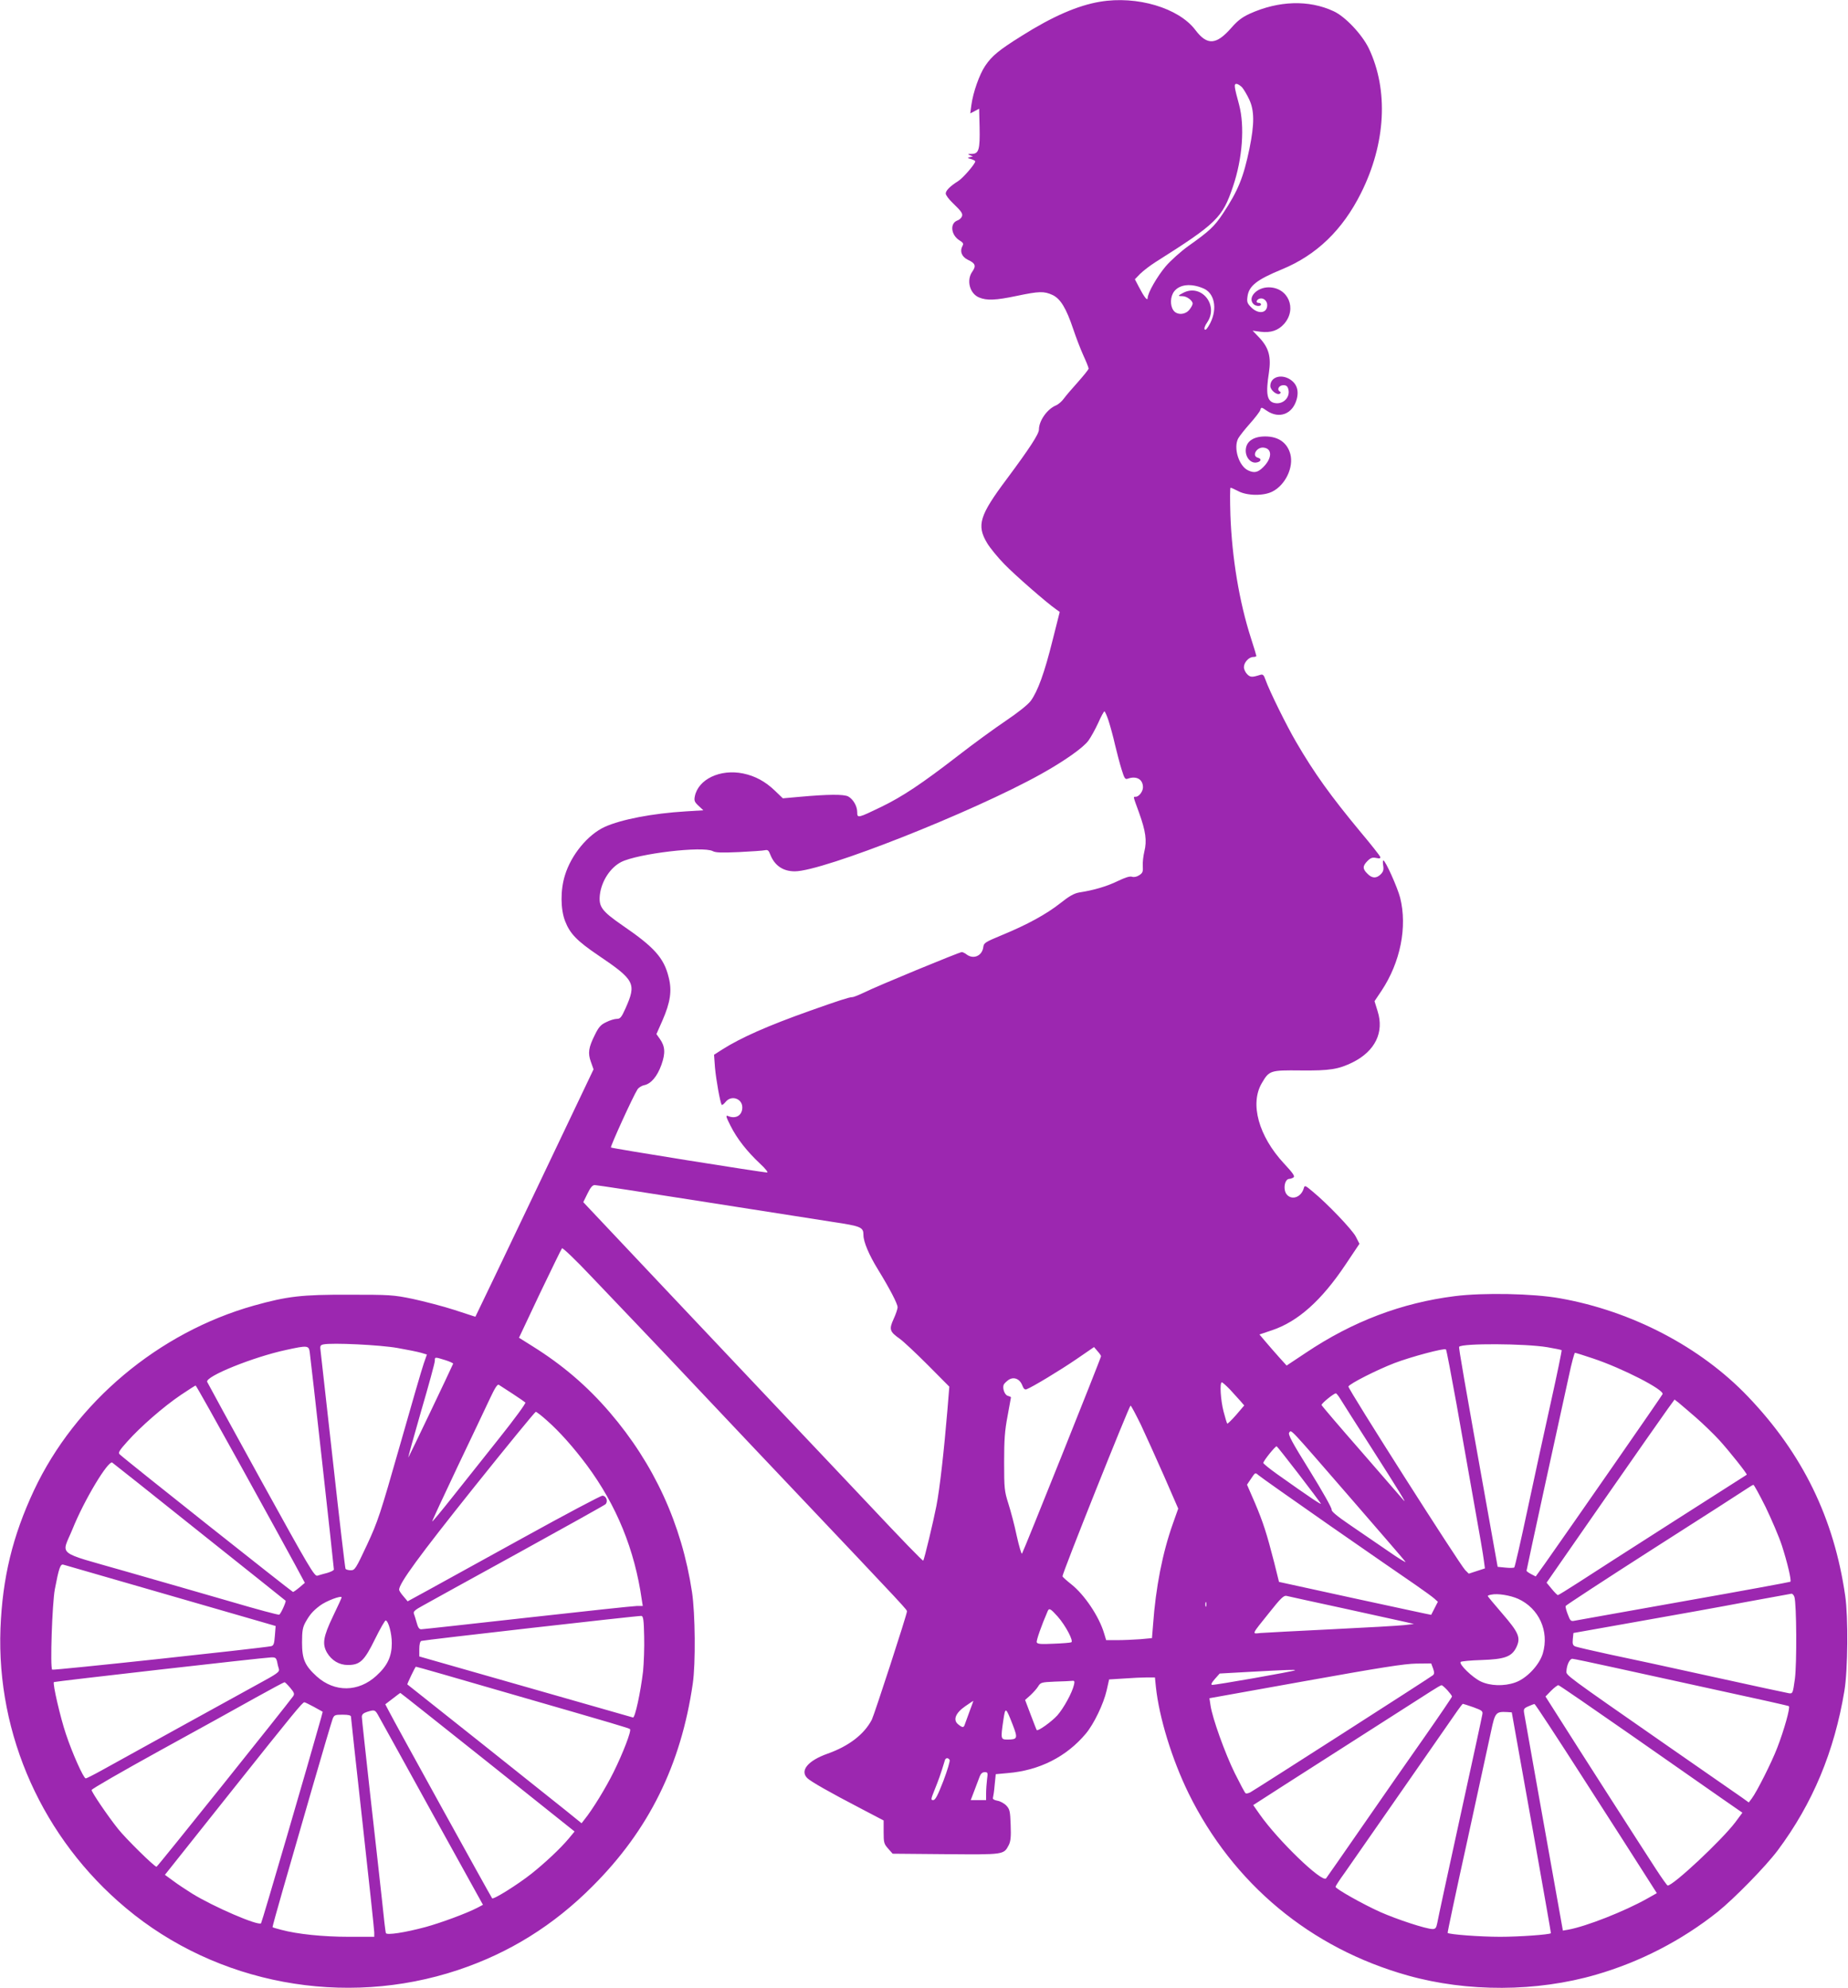 <?xml version="1.0" standalone="no"?>
<!DOCTYPE svg PUBLIC "-//W3C//DTD SVG 20010904//EN"
 "http://www.w3.org/TR/2001/REC-SVG-20010904/DTD/svg10.dtd">
<svg version="1.0" xmlns="http://www.w3.org/2000/svg"
 width="1190pt" height="1280pt" viewBox="0 0 1190 1280"
 preserveAspectRatio="xMidYMid meet">
<g transform="translate(0,1280) scale(0.1,-0.1)"
fill="#9c27b0" stroke="none">
<path d="M7084 12789 c-144 -24 -307 -95 -505 -220 -146 -91 -192 -129 -235
-193 -37 -55 -78 -170 -89 -253 l-7 -53 29 15 28 15 3 -119 c3 -144 -5 -171
-50 -172 -27 0 -29 -2 -13 -8 l20 -8 -20 -5 c-17 -4 -16 -6 8 -12 15 -5 27
-11 27 -15 0 -16 -79 -108 -110 -127 -52 -33 -80 -61 -80 -80 0 -10 19 -36 43
-59 60 -58 68 -70 61 -89 -4 -10 -17 -22 -30 -26 -49 -19 -40 -94 15 -128 23
-14 27 -21 19 -35 -19 -35 -5 -71 35 -90 48 -22 54 -39 28 -76 -39 -55 -17
-141 43 -166 50 -21 106 -19 244 10 144 30 174 31 229 6 52 -24 89 -86 134
-220 17 -51 46 -127 65 -169 19 -41 34 -79 34 -85 0 -6 -31 -44 -68 -86 -38
-42 -79 -90 -92 -108 -12 -17 -35 -37 -50 -43 -57 -24 -110 -99 -110 -156 0
-28 -59 -119 -207 -318 -176 -235 -195 -298 -127 -412 19 -32 70 -94 112 -137
70 -72 272 -248 331 -289 l25 -18 -46 -182 c-52 -210 -96 -330 -141 -391 -20
-26 -81 -74 -159 -127 -70 -47 -209 -148 -308 -225 -234 -181 -359 -264 -495
-330 -151 -73 -155 -74 -155 -35 0 40 -26 84 -58 102 -29 15 -130 14 -309 -2
l-112 -10 -50 48 c-63 61 -129 96 -206 112 -148 30 -289 -37 -311 -148 -5 -27
-2 -36 24 -60 l31 -29 -112 -7 c-216 -13 -417 -52 -523 -100 -109 -50 -216
-180 -256 -311 -30 -95 -29 -219 1 -296 31 -80 76 -127 212 -219 238 -161 248
-182 177 -342 -26 -58 -34 -68 -56 -68 -14 0 -45 -9 -68 -21 -35 -16 -49 -32
-73 -81 -41 -82 -47 -118 -26 -175 l17 -48 -365 -766 c-201 -421 -372 -779
-381 -796 l-15 -31 -135 44 c-74 24 -195 55 -268 71 -126 26 -147 27 -413 27
-303 1 -395 -10 -610 -70 -614 -173 -1149 -622 -1416 -1189 -138 -295 -203
-562 -216 -890 -26 -687 273 -1353 808 -1800 585 -490 1406 -643 2138 -399
330 110 615 287 866 539 363 362 570 781 646 1305 19 129 16 452 -5 590 -66
436 -244 824 -530 1157 -145 169 -304 305 -498 426 l-86 54 134 284 c75 156
139 288 143 292 5 4 89 -76 187 -180 98 -103 229 -240 289 -303 61 -63 263
-277 450 -475 187 -198 423 -448 525 -555 793 -837 770 -813 770 -826 0 -19
-210 -664 -226 -696 -49 -94 -147 -170 -285 -219 -127 -45 -179 -109 -131
-157 22 -22 145 -92 345 -196 l147 -77 0 -74 c0 -68 2 -77 29 -107 l29 -33
342 -3 c377 -3 373 -4 406 59 12 24 15 54 12 129 -3 88 -6 101 -27 124 -13 14
-39 29 -58 32 -22 4 -32 11 -29 19 2 7 8 44 11 83 l7 69 77 7 c204 17 378 105
503 254 52 62 114 191 134 278 l16 71 96 6 c53 4 120 7 148 7 l51 0 6 -60 c21
-199 104 -468 211 -687 287 -582 784 -996 1411 -1172 384 -108 830 -106 1212
5 284 82 553 221 783 404 108 87 308 291 387 396 226 303 365 637 430 1029 22
134 25 473 5 610 -72 500 -274 915 -627 1284 -305 319 -747 550 -1210 632
-173 31 -493 37 -676 14 -343 -43 -659 -163 -959 -364 l-125 -83 -48 53 c-27
30 -66 75 -88 101 l-39 46 80 27 c168 56 320 192 475 424 l89 133 -24 47 c-25
46 -181 210 -277 289 -50 42 -52 42 -58 20 -17 -56 -75 -77 -108 -40 -27 30
-16 102 16 102 7 0 18 4 26 9 11 7 -2 27 -62 91 -162 175 -220 383 -142 516
48 82 54 84 249 82 189 -2 245 7 338 53 143 72 202 193 159 328 l-20 65 45 67
c122 184 167 411 120 599 -17 66 -95 240 -108 240 -4 0 -4 -15 -1 -34 4 -26 0
-39 -16 -55 -28 -28 -56 -27 -86 4 -32 31 -31 50 1 82 20 20 32 24 56 19 24
-5 29 -3 25 9 -4 8 -59 79 -125 157 -194 234 -299 380 -416 581 -60 102 -174
333 -197 400 -11 32 -17 37 -34 32 -53 -17 -64 -16 -84 4 -12 12 -21 32 -21
46 0 30 32 65 60 65 11 0 20 3 20 7 0 3 -15 54 -34 112 -76 235 -123 520 -133
794 -3 97 -3 177 1 177 4 0 26 -10 49 -22 58 -31 166 -32 222 -2 83 43 136
156 114 240 -20 74 -77 114 -162 114 -75 0 -121 -31 -125 -84 -4 -47 29 -89
67 -84 31 4 38 24 11 31 -42 11 -8 71 38 65 55 -7 54 -68 -3 -125 -35 -35 -58
-40 -97 -22 -60 27 -97 144 -65 206 9 16 43 59 75 95 33 37 63 76 67 87 6 21
7 21 43 -4 80 -54 166 -21 192 75 16 60 -2 106 -53 133 -57 29 -117 5 -117
-48 0 -27 42 -61 61 -50 8 6 8 10 -1 15 -20 13 -3 40 24 40 19 0 27 -7 32 -26
14 -54 -36 -102 -92 -88 -46 12 -54 61 -33 195 15 100 0 158 -59 222 l-46 48
51 -7 c66 -8 114 8 152 51 85 97 26 235 -100 235 -77 0 -138 -67 -97 -108 15
-15 48 -16 48 -2 0 6 -7 10 -16 10 -21 0 -12 24 10 28 23 5 46 -16 46 -42 0
-53 -56 -61 -102 -16 -27 27 -30 36 -25 71 9 68 59 108 222 175 223 92 390
253 509 491 160 320 178 663 50 932 -44 90 -152 205 -227 239 -159 74 -353 68
-539 -16 -48 -22 -78 -44 -118 -90 -98 -112 -156 -116 -232 -16 -107 143 -377
223 -614 183z m914 -551 c11 -13 32 -48 46 -78 34 -72 34 -158 2 -316 -39
-187 -73 -271 -171 -419 -56 -84 -86 -112 -224 -210 -46 -33 -111 -91 -144
-129 -55 -65 -117 -172 -117 -206 -1 -20 -24 10 -57 74 l-25 48 33 34 c19 19
63 53 99 76 396 250 432 286 500 488 61 180 76 387 39 526 -32 117 -34 134
-17 134 8 0 24 -10 36 -22z m-251 -1294 c73 -29 94 -128 47 -223 -17 -33 -30
-49 -36 -43 -6 6 0 24 16 47 75 111 -38 250 -154 190 -37 -19 -37 -22 -5 -22
27 0 65 -28 65 -48 0 -7 -9 -24 -21 -39 -27 -34 -81 -36 -103 -4 -23 32 -20
90 5 122 35 45 107 53 186 20z m-608 -2786 c11 -35 30 -103 41 -153 12 -49 30
-120 42 -158 19 -61 23 -67 42 -60 55 19 96 -5 96 -56 0 -27 -26 -61 -47 -61
-17 0 -18 7 22 -103 43 -120 51 -180 34 -249 -7 -29 -12 -72 -10 -95 2 -35 -1
-44 -23 -58 -15 -10 -33 -14 -46 -10 -15 5 -45 -5 -93 -28 -70 -34 -155 -59
-247 -73 -33 -6 -63 -22 -122 -69 -90 -71 -212 -138 -377 -206 -106 -44 -116
-50 -119 -76 -7 -57 -63 -82 -108 -48 -10 8 -24 15 -31 15 -15 0 -549 -220
-628 -260 -34 -16 -68 -30 -77 -30 -19 0 -90 -23 -273 -88 -273 -97 -444 -173
-564 -249 l-53 -34 6 -82 c7 -79 33 -223 43 -240 2 -4 14 4 25 18 36 46 108
23 108 -35 0 -52 -43 -77 -93 -55 -15 6 -12 -6 17 -63 42 -84 106 -165 190
-244 34 -31 54 -57 46 -57 -30 0 -1000 155 -1006 161 -5 6 142 329 171 374 8
12 27 24 43 27 44 9 84 56 111 131 27 76 24 119 -10 167 l-22 31 38 86 c52
119 63 193 41 279 -30 125 -93 195 -298 335 -134 93 -154 120 -145 199 11 87
67 173 137 209 107 54 526 104 590 70 18 -10 57 -11 170 -6 80 4 154 9 166 12
17 4 24 -1 34 -28 28 -71 82 -108 158 -108 181 0 1145 381 1585 626 149 83
273 170 306 216 16 22 44 73 63 114 18 41 36 74 40 74 3 0 16 -28 27 -62z
m-2622 -3093 c368 -58 747 -117 843 -132 186 -28 200 -34 200 -85 0 -43 36
-128 92 -219 78 -127 127 -222 128 -245 0 -12 -12 -47 -26 -77 -30 -66 -25
-81 39 -126 23 -16 104 -92 181 -169 l139 -140 -12 -148 c-22 -263 -49 -506
-71 -619 -19 -98 -78 -345 -85 -353 -3 -4 -133 130 -366 378 -91 96 -365 387
-610 645 -362 383 -1046 1107 -1183 1253 l-30 32 27 55 c19 39 32 55 47 55 11
0 320 -47 687 -105z m-1957 -944 c63 -11 132 -25 152 -31 l37 -11 -20 -57
c-11 -31 -81 -271 -155 -532 -126 -441 -141 -487 -211 -637 -72 -154 -78 -163
-104 -163 -15 0 -30 4 -34 9 -3 5 -39 312 -80 683 -41 370 -77 692 -80 715 -5
37 -4 42 17 47 55 12 366 -3 478 -23z m7404 5 c48 -8 90 -17 92 -19 2 -2 -29
-154 -70 -338 -41 -184 -109 -496 -151 -694 -42 -198 -80 -363 -84 -367 -3 -3
-29 -4 -57 -1 l-50 5 -63 352 c-154 859 -189 1061 -185 1065 22 23 425 21 568
-3z m-7970 -28 c6 -36 156 -1386 156 -1403 0 -6 -19 -15 -42 -22 -24 -6 -52
-14 -64 -18 -19 -6 -53 52 -362 612 -188 341 -344 627 -348 636 -13 35 299
161 511 206 132 29 143 28 149 -11z m5096 -30 c0 -11 -501 -1262 -509 -1271
-4 -4 -19 48 -34 115 -14 68 -39 161 -54 208 -25 79 -27 97 -27 265 0 145 4
203 22 297 12 64 22 119 22 121 0 3 -9 7 -20 10 -20 5 -36 47 -27 71 3 8 18
22 32 32 34 22 72 6 88 -36 8 -21 16 -29 27 -25 39 15 216 122 320 193 l115
79 22 -26 c13 -14 23 -29 23 -33z m2290 -313 c34 -192 86 -485 115 -650 30
-165 57 -323 60 -351 l7 -52 -52 -17 -52 -17 -23 23 c-38 40 -757 1169 -752
1182 7 18 185 108 297 151 108 41 322 98 331 88 4 -4 34 -164 69 -357z m877
299 c190 -63 460 -202 449 -230 -5 -12 -581 -841 -758 -1092 l-59 -82 -29 15
c-17 9 -30 18 -30 22 0 3 54 254 120 557 66 303 135 617 153 699 17 81 35 147
39 147 4 0 56 -16 115 -36z m-7390 -11 c29 -9 52 -20 51 -23 -15 -36 -283
-597 -288 -603 -4 -4 33 128 81 295 49 167 89 313 89 326 0 26 -1 26 67 5z
m5054 -190 c24 -27 55 -60 68 -75 l23 -27 -52 -61 c-29 -33 -55 -58 -57 -56
-3 2 -13 37 -24 78 -19 73 -26 188 -11 188 4 0 28 -21 53 -47z m-4621 -26 c41
-27 79 -53 83 -57 5 -4 -71 -108 -170 -232 -98 -123 -234 -294 -302 -380 -69
-87 -126 -156 -128 -154 -2 1 72 160 163 352 92 192 186 391 210 442 31 66 47
91 56 86 7 -4 47 -30 88 -57z m-1750 -464 c157 -284 314 -570 349 -635 l64
-119 -34 -29 c-19 -16 -38 -29 -42 -30 -6 0 -1075 847 -1116 886 -12 10 -4 24
50 84 83 93 230 222 344 299 50 33 92 61 95 60 3 0 133 -232 290 -516z m7081
430 c13 -21 102 -162 199 -313 177 -277 233 -368 208 -339 -7 8 -128 148 -269
310 -141 161 -258 298 -259 303 -2 9 77 74 92 75 3 1 17 -16 29 -36z m2289
-119 c47 -41 115 -107 151 -146 68 -75 182 -219 177 -223 -2 -1 -217 -139
-478 -305 -261 -167 -533 -341 -603 -387 -70 -45 -131 -83 -135 -83 -4 0 -22
18 -40 40 l-33 40 367 528 c202 290 387 555 412 589 l45 62 26 -20 c14 -12 64
-54 111 -95z m-3574 -46 c32 -68 99 -217 150 -332 l91 -209 -34 -96 c-67 -188
-111 -412 -128 -652 l-7 -86 -75 -7 c-42 -3 -108 -6 -148 -6 l-72 0 -13 43
c-32 109 -127 250 -212 317 -29 23 -55 46 -56 51 -5 12 430 1099 438 1099 4 0
33 -55 66 -122z m-3824 26 c81 -71 173 -175 258 -289 190 -257 307 -542 353
-867 l6 -38 -38 0 c-20 0 -338 -34 -704 -75 -367 -41 -675 -75 -685 -75 -13 0
-21 13 -29 43 -7 23 -14 49 -18 58 -5 13 9 25 57 51 35 20 311 172 613 338
303 167 556 308 564 315 18 18 5 55 -20 55 -11 0 -239 -121 -507 -269 -268
-147 -545 -301 -617 -340 l-130 -71 -27 32 c-16 18 -28 37 -28 43 1 42 129
217 478 654 216 270 397 491 402 491 5 0 38 -25 72 -56z m5179 -504 c184 -212
341 -394 349 -405 8 -10 -44 21 -115 71 -72 49 -183 125 -247 169 -79 54 -116
85 -113 95 3 8 -60 120 -140 249 -117 188 -143 237 -133 248 15 18 -8 42 399
-427z m-339 160 c74 -96 138 -182 143 -190 8 -13 -63 34 -280 188 -49 35 -90
68 -90 73 0 13 78 110 86 107 4 -2 67 -82 141 -178z m-7077 -374 c303 -241
552 -440 554 -442 5 -5 -30 -84 -41 -90 -4 -3 -142 34 -305 82 -164 47 -473
137 -688 198 -453 130 -410 96 -338 271 75 187 230 444 256 428 7 -5 260 -205
562 -447z m7285 37 c245 -170 490 -340 545 -377 55 -38 110 -78 122 -89 l22
-20 -21 -41 c-11 -22 -21 -42 -22 -43 -1 -1 -221 47 -490 105 l-490 107 -31
125 c-48 187 -71 259 -125 386 l-50 115 27 40 c26 39 26 39 47 21 12 -11 221
-158 466 -329z m2799 125 c38 -79 86 -190 105 -248 35 -108 63 -226 55 -234
-2 -2 -310 -59 -684 -125 -374 -67 -692 -123 -706 -126 -23 -5 -28 -1 -43 40
-10 25 -16 49 -14 55 2 5 257 172 568 371 311 198 581 372 600 385 19 13 38
24 41 24 4 0 39 -64 78 -142z m-10334 -553 c336 -97 639 -185 675 -195 l65
-19 -5 -63 c-4 -52 -8 -63 -24 -67 -84 -15 -1403 -157 -1410 -151 -14 13 0
424 17 517 26 137 36 165 55 159 9 -3 292 -84 627 -181z m8741 -39 c134 -61
201 -208 159 -351 -22 -75 -105 -163 -179 -188 -72 -25 -160 -22 -221 7 -53
25 -143 112 -129 126 5 4 65 10 134 12 149 5 194 21 224 81 30 63 17 94 -90
218 -52 60 -94 111 -94 113 0 3 10 7 23 9 40 9 121 -4 173 -27z m1779 12 c14
-46 16 -431 3 -528 -13 -93 -14 -95 -38 -92 -14 2 -236 50 -495 107 -258 57
-558 122 -665 144 -107 23 -204 46 -215 50 -17 7 -20 16 -17 48 l4 39 411 73
c227 40 540 96 697 126 157 29 290 53 296 54 7 0 15 -9 19 -21z m-2905 -73
c190 -42 370 -81 400 -88 l55 -13 -60 -7 c-33 -4 -244 -16 -470 -27 -225 -11
-431 -22 -458 -24 -57 -6 -61 -15 57 132 72 91 93 111 110 107 12 -3 176 -39
366 -80z m-6450 70 c0 -3 -25 -58 -56 -122 -63 -132 -70 -178 -38 -234 30 -50
78 -79 134 -79 78 0 106 26 175 167 33 67 64 121 69 120 18 -6 39 -83 39 -147
0 -85 -28 -145 -100 -210 -115 -105 -268 -107 -383 -4 -77 70 -95 111 -95 219
0 74 4 97 22 130 28 50 48 73 93 107 41 31 140 68 140 53z m5567 -57 c-3 -7
-5 -2 -5 12 0 14 2 19 5 13 2 -7 2 -19 0 -25z m-957 -65 c53 -60 106 -162 88
-167 -7 -3 -59 -7 -115 -9 -80 -4 -103 -2 -107 9 -4 10 30 108 71 202 9 20 19
14 63 -35z m-2662 -128 c2 -72 -2 -173 -7 -225 -16 -136 -52 -302 -65 -298 -6
2 -318 91 -693 198 l-683 195 0 48 c0 29 5 49 13 52 17 6 1398 163 1417 161
12 -1 16 -25 18 -131z m-2364 -162 c3 -16 8 -38 12 -49 5 -19 -11 -30 -138
-99 -139 -76 -804 -443 -999 -551 -54 -30 -101 -54 -107 -54 -14 0 -87 163
-128 287 -35 104 -86 323 -77 333 4 4 1345 157 1399 159 27 1 32 -3 38 -26z
m8604 -38 c136 -30 444 -97 685 -150 241 -52 442 -97 446 -100 11 -6 -30 -153
-75 -269 -36 -94 -132 -284 -164 -326 l-19 -25 -43 31 c-24 16 -234 163 -468
325 -680 473 -665 462 -663 490 2 40 21 79 38 79 8 0 127 -25 263 -55z m-1160
-7 c9 -26 9 -35 -1 -44 -13 -12 -1140 -734 -1176 -754 -12 -6 -25 -9 -30 -6
-5 3 -36 62 -70 130 -62 126 -144 353 -156 436 l-7 46 619 111 c485 87 638
111 713 112 l96 1 12 -32z m-5960 -158 c707 -204 781 -226 789 -233 10 -11
-46 -156 -106 -277 -50 -101 -136 -242 -189 -307 l-17 -22 -100 81 c-98 79
-1018 811 -1022 813 -3 1 51 114 55 114 2 1 267 -75 590 -169z m5071 146 c-7
-7 -520 -97 -534 -94 -9 2 -3 14 18 38 l31 35 196 11 c239 13 295 15 289 10z
m-1423 -93 c-12 -52 -66 -150 -107 -197 -37 -41 -125 -104 -133 -95 -2 2 -19
47 -39 99 l-36 95 34 30 c18 17 41 42 50 57 16 26 21 27 108 31 51 1 100 4
111 5 15 2 17 -3 12 -25z m-5047 -20 c26 -31 29 -40 18 -55 -39 -55 -873
-1097 -879 -1097 -13 -1 -198 181 -248 244 -67 84 -170 236 -170 250 0 7 197
120 438 253 240 132 518 285 617 341 99 55 183 100 187 100 3 1 20 -16 37 -36z
m7451 -15 c16 -18 30 -36 30 -41 0 -4 -78 -119 -173 -255 -96 -136 -276 -395
-402 -577 -125 -181 -232 -334 -236 -339 -26 -29 -310 245 -427 412 l-42 60
202 130 c538 344 889 568 943 603 33 21 63 39 68 39 4 0 21 -15 37 -32z m1186
-291 c253 -177 518 -362 587 -410 l127 -88 -46 -62 c-90 -118 -398 -406 -435
-407 -4 0 -38 48 -77 108 -117 180 -513 798 -614 958 l-96 151 36 37 c20 20
41 36 47 36 5 0 217 -146 471 -323z m-7365 -173 l559 -446 -39 -47 c-53 -63
-151 -155 -239 -225 -90 -71 -245 -168 -253 -158 -7 8 -634 1143 -667 1209
l-21 40 47 36 c26 20 48 37 50 37 2 0 255 -201 563 -446z m3103 329 c-14 -38
-28 -76 -31 -85 -7 -23 -15 -23 -43 0 -35 28 -17 73 45 116 28 19 51 35 52 35
2 1 -9 -29 -23 -66z m-4222 27 l56 -31 -9 -35 c-76 -272 -382 -1321 -388
-1327 -18 -18 -306 106 -445 192 -38 24 -93 60 -122 82 l-52 38 420 528 c417
524 466 583 478 583 4 0 32 -14 62 -30z m7466 -2 c57 -21 62 -25 57 -48 -2
-14 -67 -313 -144 -665 -77 -352 -143 -657 -146 -677 -6 -31 -12 -38 -30 -38
-41 0 -227 61 -338 110 -111 50 -287 149 -287 162 0 4 26 45 59 90 32 46 202
290 378 543 176 253 333 479 349 502 16 23 31 42 34 43 3 0 33 -10 68 -22z
m709 -460 c171 -266 347 -540 391 -610 l81 -127 -62 -35 c-148 -83 -393 -179
-508 -200 l-35 -6 -37 207 c-21 115 -75 422 -122 683 -46 261 -87 490 -90 507
-5 29 -3 34 27 47 18 8 36 15 39 15 4 1 146 -216 316 -481z m-3676 348 c34
-88 32 -96 -33 -96 -44 0 -45 3 -27 125 13 87 15 86 60 -29z m-4084 57 c12
-21 168 -303 347 -628 l326 -589 -36 -19 c-71 -37 -238 -98 -333 -124 -134
-36 -252 -54 -256 -39 -3 6 -14 101 -25 211 -12 110 -46 416 -76 680 -29 264
-54 489 -54 501 0 15 9 24 33 32 49 15 52 15 74 -25z m7322 -113 c13 -74 70
-394 127 -710 56 -316 102 -576 101 -577 -10 -9 -202 -23 -327 -23 -130 0
-327 15 -338 25 -2 1 55 270 127 596 71 327 140 643 153 704 25 119 31 126
103 122 l30 -2 24 -135z m-7499 107 c0 -7 34 -317 75 -687 41 -370 75 -686 75
-702 l0 -28 -165 0 c-164 0 -330 17 -434 45 -29 7 -54 15 -56 17 -1 2 29 111
67 243 38 132 123 427 189 655 66 228 125 427 131 443 10 25 15 27 64 27 38 0
54 -4 54 -13z m3855 -278 c4 -6 -14 -66 -40 -135 -37 -95 -52 -124 -66 -124
-16 0 -15 6 10 68 23 57 37 94 66 190 5 15 21 16 30 1z m241 -125 c-3 -26 -6
-66 -6 -90 l0 -44 -50 0 -49 0 24 63 c13 34 28 74 34 90 7 18 18 27 32 27 20
0 21 -4 15 -46z"/>
</g>
</svg>
